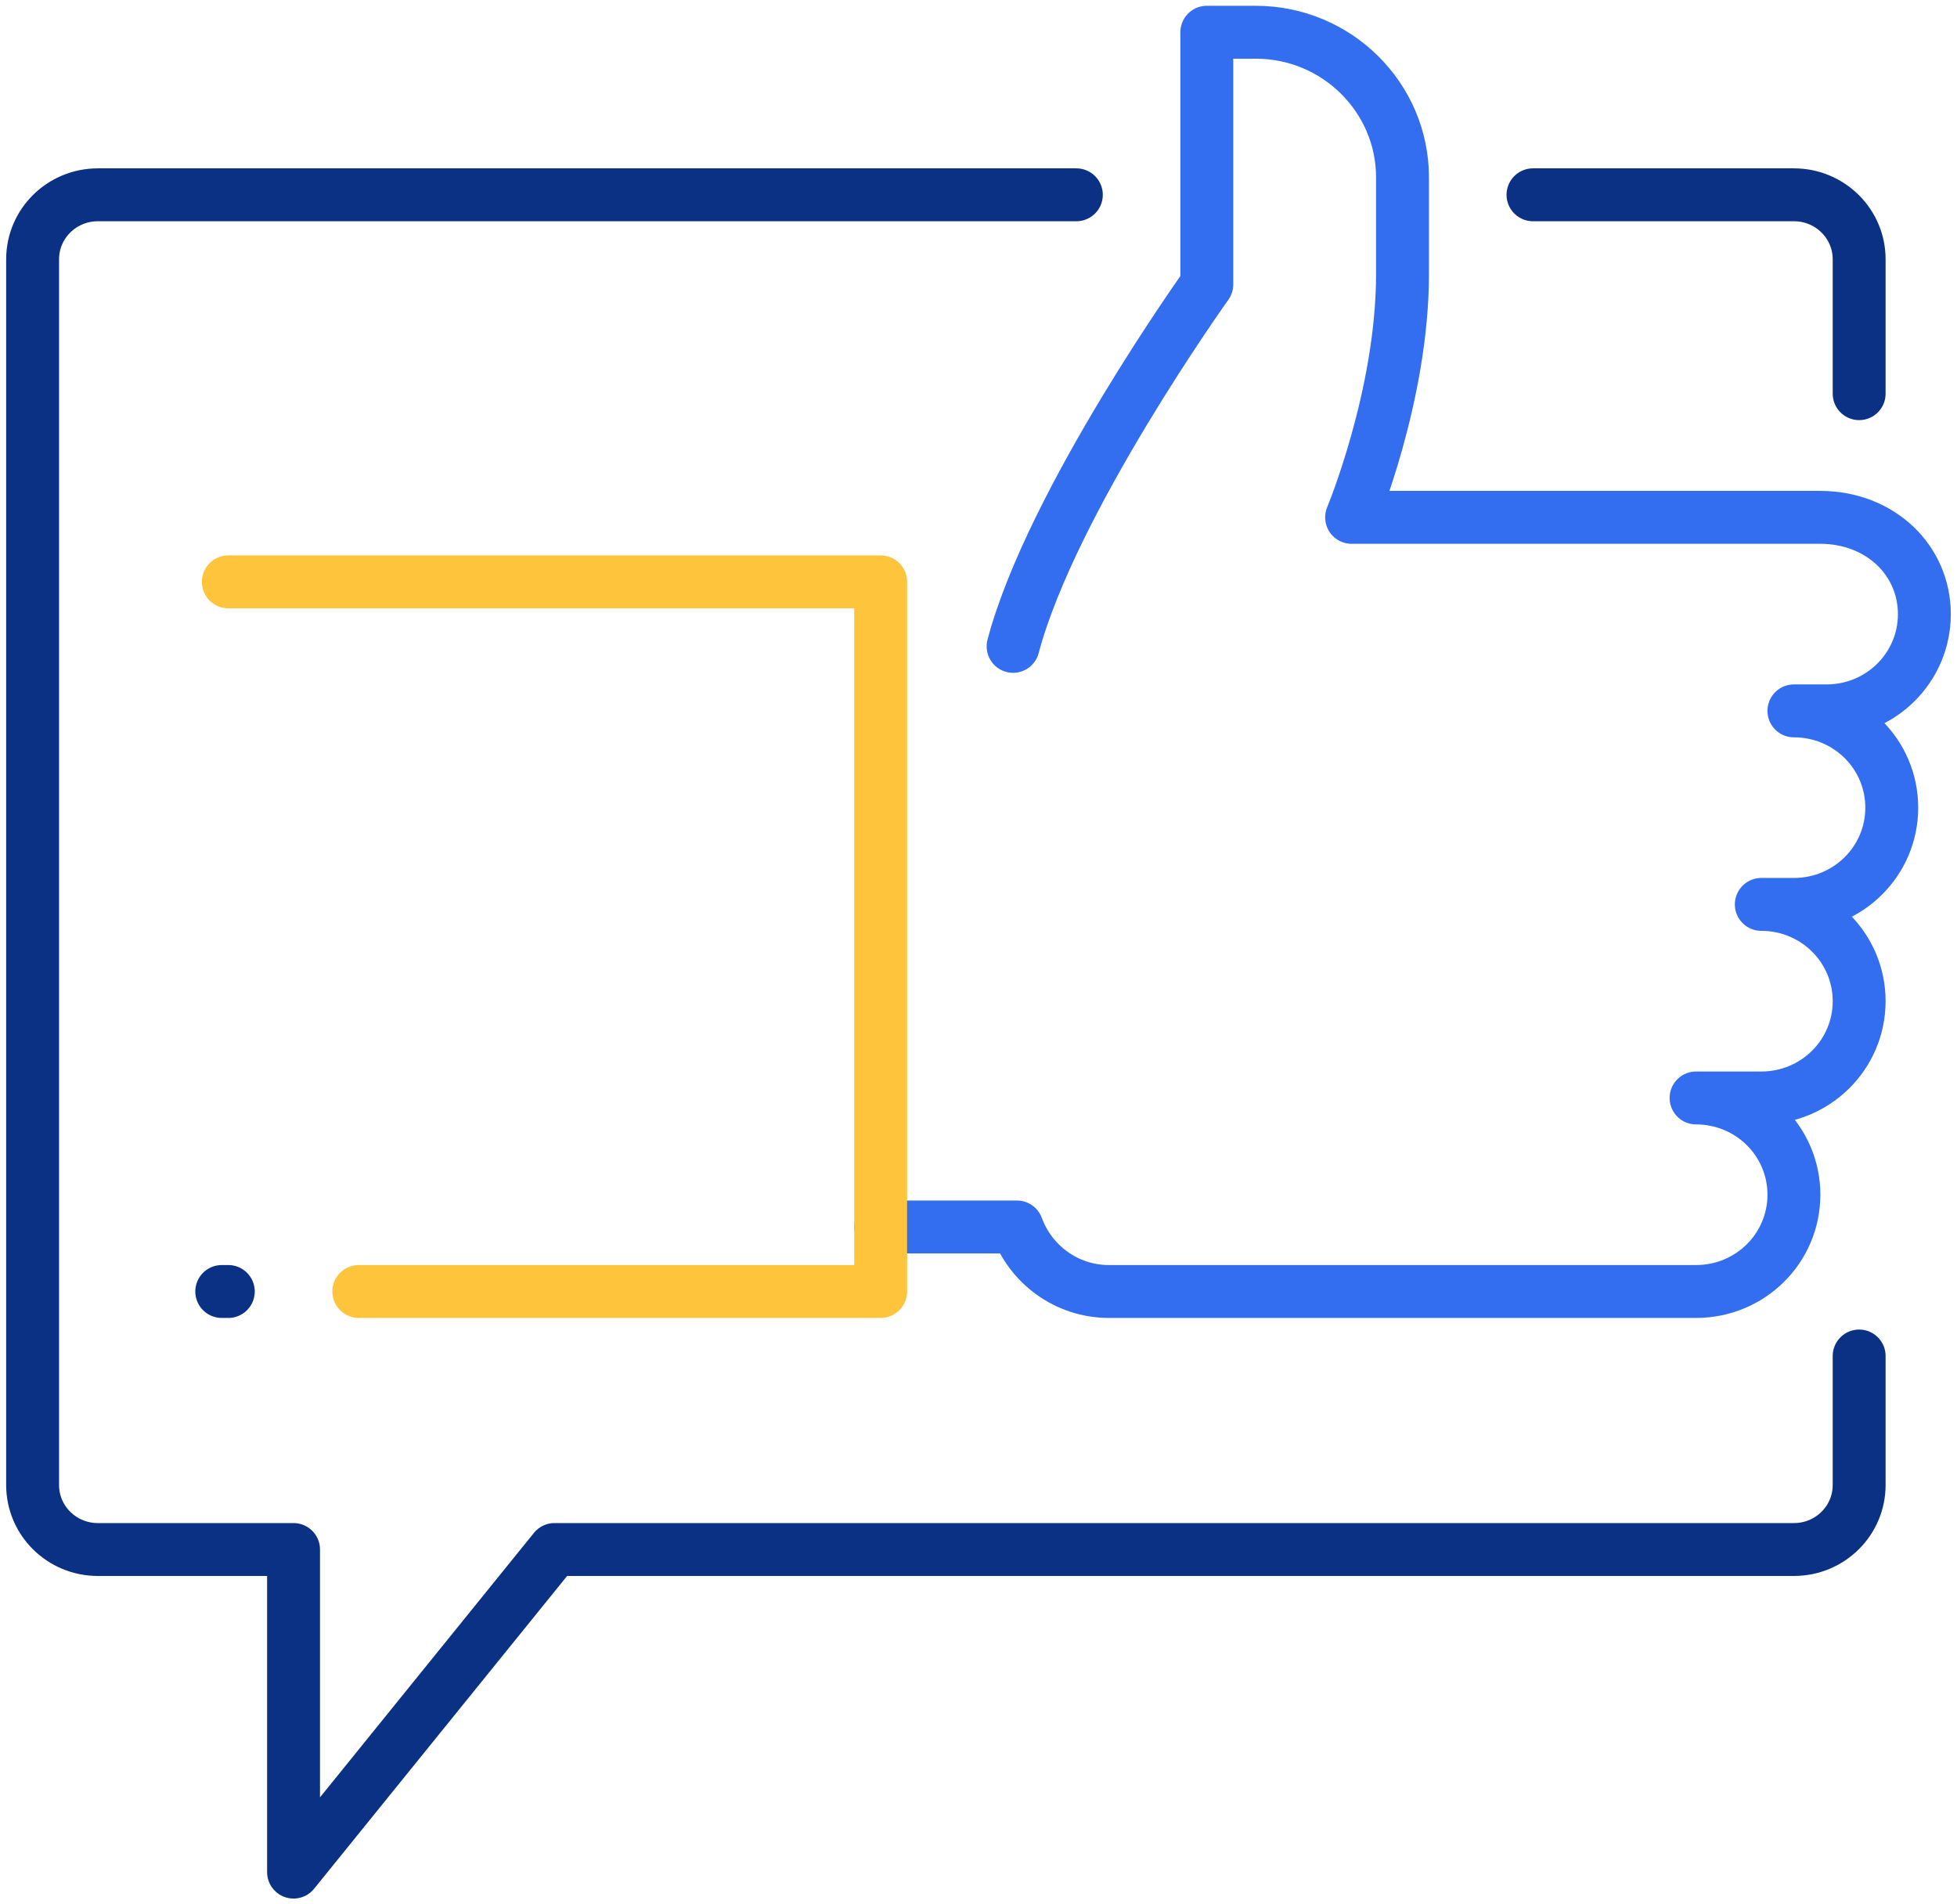 <?xml version="1.0" encoding="UTF-8"?> <svg xmlns="http://www.w3.org/2000/svg" width="74" height="72" viewBox="0 0 74 72" fill="none"><g clip-path="url(#clip0_25143_1572)"><path d="M57.967 7.365H67.834C69.197 7.365 70.3 8.456 70.3 9.804V14.884" stroke="#0A3184" stroke-width="2" stroke-linecap="round" stroke-linejoin="round"></path><path d="M70.3 51.268V56.146C70.3 57.494 69.197 58.585 67.833 58.585H20.967L11.1 70.781V58.585H3.7C2.337 58.585 1.233 57.494 1.233 56.146V9.804C1.233 8.456 2.337 7.365 3.7 7.365H40.7" stroke="#0A3184" stroke-width="2" stroke-linecap="round" stroke-linejoin="round"></path><path d="M33.3 46.39H38.455C38.973 47.805 40.329 48.829 41.933 48.829H64.133C66.181 48.829 67.833 47.195 67.833 45.17C67.833 43.146 66.181 41.512 64.133 41.512H66.6C68.647 41.512 70.3 39.878 70.3 37.853C70.3 35.828 68.647 34.194 66.6 34.194H67.833C69.881 34.194 71.533 32.56 71.533 30.536C71.533 28.511 69.881 26.877 67.833 26.877H69.067C71.114 26.877 72.766 25.243 72.766 23.219C72.766 21.194 71.114 19.56 68.821 19.56H51.108C51.108 19.56 53.033 14.949 53.033 10.366V6.707C53.033 3.682 50.542 1.219 47.483 1.219H45.633V10.754C45.633 10.754 39.763 18.95 38.308 24.438" stroke="#326EEF" stroke-width="2" stroke-linecap="round" stroke-linejoin="round"></path><path d="M13.567 48.829H33.3V21.999H8.634" stroke="#FDC43C" stroke-width="2" stroke-linecap="round" stroke-linejoin="round"></path><path d="M8.385 48.829H8.633" stroke="#0A3184" stroke-width="2" stroke-linecap="round" stroke-linejoin="round"></path></g><defs><clipPath id="clip0_25143_1572"><rect width="74" height="72" fill="white"></rect></clipPath></defs></svg> 